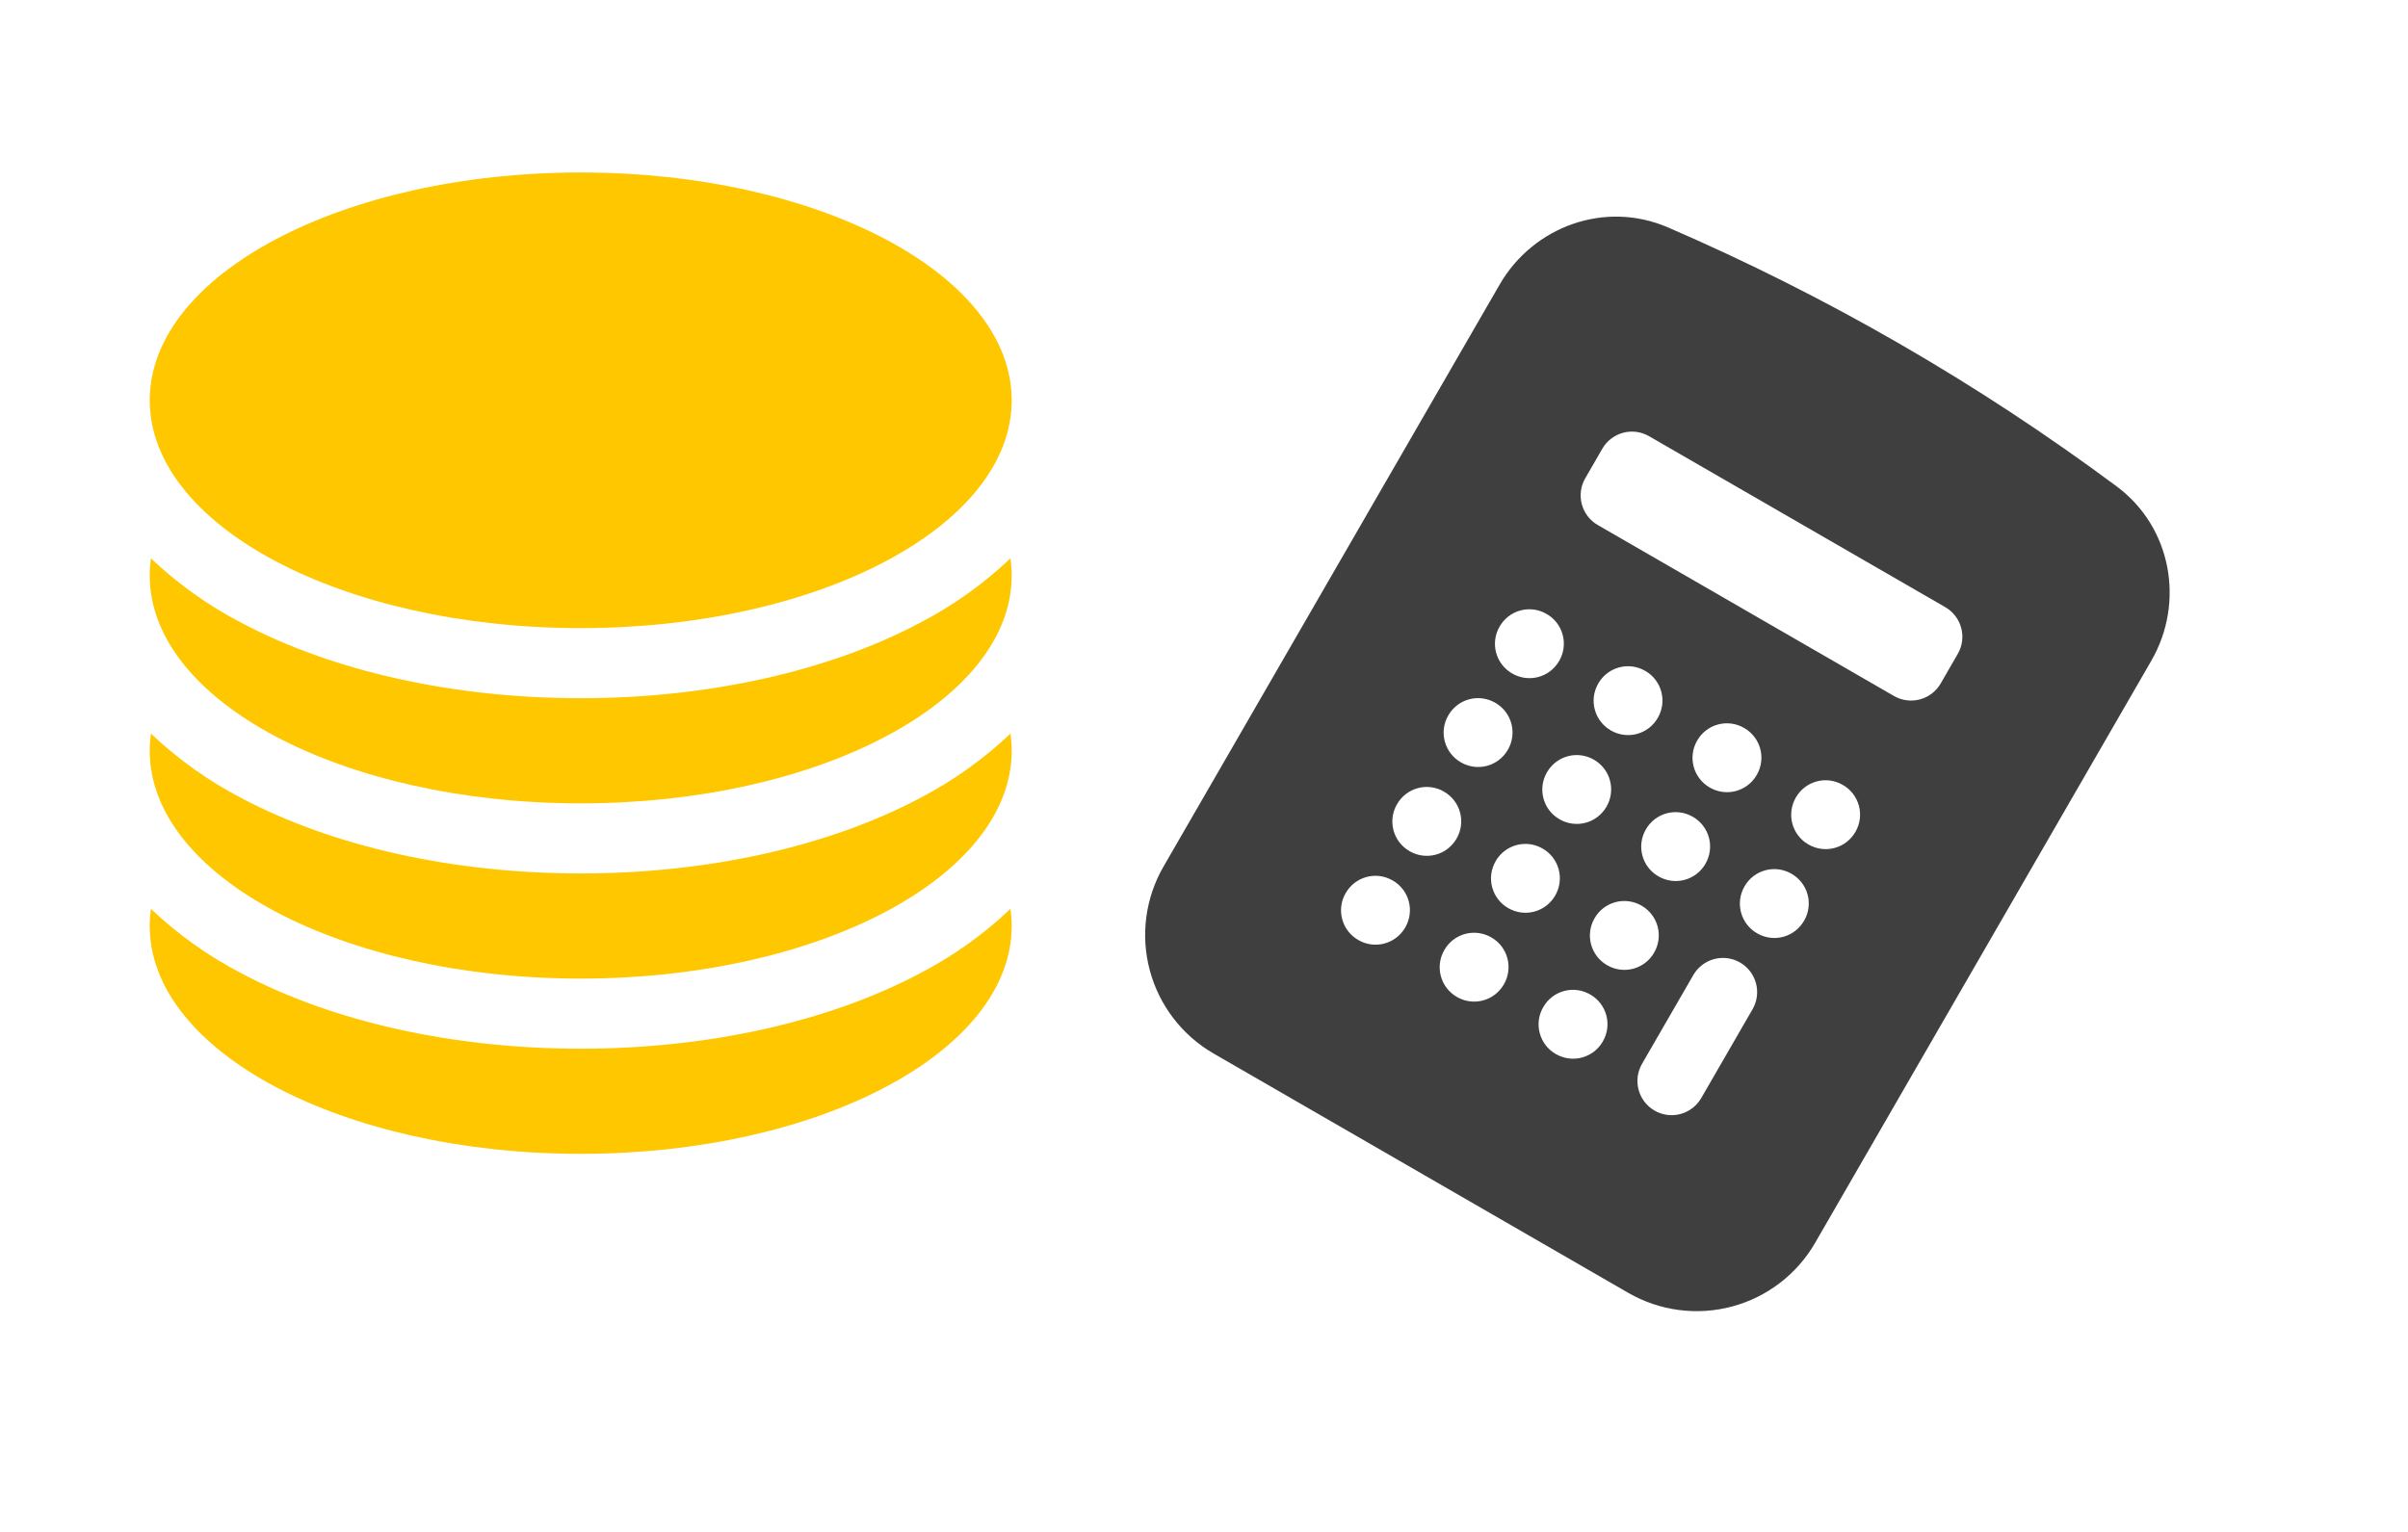 <svg width="88" height="56" viewBox="0 0 88 56" fill="none" xmlns="http://www.w3.org/2000/svg">
<path d="M36.972 14.633C36.972 19.232 29.919 22.961 21.222 22.961C12.524 22.961 5.472 19.232 5.472 14.633C5.472 10.034 12.524 6.305 21.222 6.305C29.919 6.305 36.972 10.034 36.972 14.633Z" fill="#FFC700"/>
<path d="M21.222 25.523C25.92 25.523 30.304 24.522 33.608 22.774C34.824 22.144 35.942 21.348 36.928 20.41C36.956 20.617 36.972 20.827 36.972 21.039C36.972 25.638 29.919 29.367 21.222 29.367C12.524 29.367 5.472 25.638 5.472 21.039C5.472 20.827 5.487 20.617 5.515 20.41C6.501 21.348 7.619 22.144 8.835 22.774C12.137 24.522 16.523 25.523 21.222 25.523Z" fill="#FFC700"/>
<path d="M21.222 31.929C25.92 31.929 30.304 30.928 33.608 29.181C34.824 28.55 35.942 27.754 36.928 26.816C36.956 27.023 36.972 27.233 36.972 27.445C36.972 32.044 29.919 35.773 21.222 35.773C12.524 35.773 5.472 32.044 5.472 27.445C5.472 27.233 5.487 27.023 5.515 26.816C6.501 27.754 7.619 28.55 8.835 29.181C12.137 30.928 16.523 31.929 21.222 31.929Z" fill="#FFC700"/>
<path d="M21.222 38.336C25.92 38.336 30.304 37.335 33.608 35.587C34.824 34.957 35.942 34.161 36.928 33.223C36.956 33.429 36.972 33.639 36.972 33.851C36.972 38.45 29.919 42.179 21.222 42.179C12.524 42.179 5.472 38.45 5.472 33.851C5.472 33.639 5.487 33.429 5.515 33.223C6.501 34.161 7.619 34.957 8.835 35.587C12.137 37.335 16.523 38.336 21.222 38.336Z" fill="#FFC700"/>
<g clip-path="url(#clip0_2001_1826)">
<path fill-rule="evenodd" clip-rule="evenodd" d="M60.956 8.313C66.769 10.826 72.271 14.002 77.353 17.78C79.369 19.279 79.846 22.029 78.621 24.151L66.335 45.43C65.672 46.579 64.58 47.417 63.299 47.76C62.018 48.103 60.653 47.923 59.505 47.261L44.349 38.511C43.201 37.847 42.363 36.755 42.02 35.474C41.676 34.194 41.856 32.829 42.519 31.68L54.805 10.401C56.03 8.279 58.65 7.317 60.956 8.313ZM54.807 22.898C54.973 22.61 55.246 22.401 55.566 22.315C55.886 22.229 56.227 22.274 56.514 22.44L56.526 22.447C56.813 22.612 57.023 22.885 57.108 23.206C57.194 23.526 57.149 23.867 56.983 24.154L56.977 24.166C56.811 24.453 56.538 24.662 56.218 24.748C55.898 24.834 55.556 24.789 55.269 24.623L55.258 24.617C54.971 24.451 54.761 24.178 54.675 23.858C54.59 23.537 54.634 23.196 54.8 22.909L54.807 22.898ZM54.639 25.688C54.352 25.522 54.011 25.477 53.691 25.563C53.371 25.648 53.098 25.858 52.932 26.145L52.925 26.157C52.58 26.754 52.785 27.519 53.383 27.864L53.394 27.871C53.681 28.037 54.023 28.081 54.343 27.996C54.663 27.91 54.936 27.7 55.102 27.413L55.108 27.402C55.274 27.115 55.319 26.773 55.233 26.453C55.148 26.133 54.938 25.86 54.651 25.694L54.639 25.688ZM51.057 29.393C51.223 29.106 51.496 28.896 51.816 28.81C52.136 28.724 52.477 28.769 52.764 28.935L52.776 28.942C53.063 29.108 53.273 29.381 53.358 29.701C53.444 30.021 53.399 30.362 53.233 30.649L53.227 30.661C53.061 30.948 52.788 31.157 52.468 31.243C52.148 31.329 51.806 31.284 51.519 31.118L51.508 31.112C51.221 30.946 51.011 30.673 50.925 30.353C50.84 30.032 50.884 29.691 51.05 29.404L51.057 29.393ZM50.889 32.183C50.602 32.017 50.261 31.972 49.941 32.058C49.621 32.144 49.348 32.353 49.182 32.64L49.175 32.652C48.83 33.249 49.035 34.014 49.633 34.359L49.644 34.366C49.931 34.532 50.273 34.577 50.593 34.491C50.913 34.405 51.186 34.196 51.352 33.908L51.358 33.897C51.524 33.61 51.569 33.269 51.483 32.948C51.398 32.628 51.188 32.355 50.901 32.189L50.889 32.183ZM58.412 24.979C58.578 24.692 58.851 24.483 59.171 24.397C59.492 24.311 59.833 24.356 60.12 24.522L60.13 24.527C60.417 24.693 60.627 24.966 60.712 25.287C60.798 25.607 60.753 25.948 60.588 26.235L60.581 26.247C60.415 26.534 60.142 26.743 59.822 26.829C59.502 26.915 59.16 26.87 58.873 26.704L58.863 26.698C58.576 26.532 58.367 26.259 58.281 25.939C58.195 25.619 58.24 25.278 58.406 24.991L58.412 24.979ZM58.245 27.769C57.958 27.604 57.617 27.558 57.296 27.644C56.976 27.73 56.703 27.94 56.537 28.227L56.531 28.238C56.186 28.836 56.389 29.6 56.988 29.946L56.998 29.952C57.285 30.117 57.627 30.162 57.947 30.076C58.267 29.991 58.54 29.781 58.706 29.494L58.713 29.483C58.878 29.195 58.923 28.854 58.837 28.534C58.752 28.214 58.542 27.941 58.255 27.775L58.245 27.769ZM54.662 31.474C54.828 31.187 55.101 30.978 55.421 30.892C55.742 30.806 56.083 30.851 56.37 31.017L56.38 31.023C56.667 31.188 56.877 31.461 56.962 31.782C57.048 32.102 57.003 32.443 56.838 32.73L56.831 32.742C56.665 33.029 56.392 33.238 56.072 33.324C55.752 33.41 55.41 33.365 55.123 33.199L55.113 33.193C54.826 33.028 54.617 32.755 54.531 32.434C54.445 32.114 54.49 31.773 54.656 31.486L54.662 31.474ZM54.495 34.264C54.208 34.099 53.867 34.054 53.546 34.139C53.226 34.225 52.953 34.435 52.787 34.722L52.781 34.733C52.436 35.331 52.639 36.095 53.238 36.441L53.248 36.447C53.535 36.613 53.877 36.657 54.197 36.572C54.517 36.486 54.79 36.276 54.956 35.989L54.963 35.978C55.128 35.691 55.173 35.349 55.087 35.029C55.002 34.709 54.792 34.436 54.505 34.27L54.495 34.264ZM62.027 27.066C62.192 26.779 62.465 26.569 62.786 26.483C63.106 26.398 63.447 26.442 63.734 26.608L63.746 26.615C64.033 26.781 64.242 27.054 64.328 27.374C64.414 27.694 64.369 28.035 64.203 28.323L64.197 28.334C64.031 28.621 63.758 28.831 63.438 28.916C63.117 29.002 62.776 28.957 62.489 28.792L62.477 28.785C62.19 28.619 61.981 28.346 61.895 28.026C61.809 27.706 61.854 27.364 62.02 27.077L62.027 27.066ZM61.859 29.856C61.572 29.69 61.231 29.645 60.911 29.731C60.59 29.817 60.317 30.026 60.152 30.313L60.145 30.325C59.8 30.922 60.005 31.688 60.602 32.032L60.614 32.039C60.901 32.205 61.242 32.25 61.562 32.164C61.883 32.078 62.156 31.869 62.322 31.582L62.328 31.57C62.494 31.283 62.539 30.942 62.453 30.622C62.367 30.301 62.158 30.028 61.871 29.863L61.859 29.856ZM58.277 33.561C58.442 33.274 58.715 33.064 59.036 32.979C59.356 32.893 59.697 32.938 59.984 33.103L59.996 33.11C60.283 33.276 60.492 33.549 60.578 33.869C60.664 34.189 60.619 34.531 60.453 34.818L60.447 34.829C60.281 35.116 60.008 35.326 59.688 35.412C59.367 35.497 59.026 35.453 58.739 35.287L58.727 35.28C58.44 35.114 58.231 34.841 58.145 34.521C58.059 34.201 58.104 33.86 58.27 33.573L58.277 33.561ZM58.109 36.351C57.822 36.185 57.481 36.14 57.161 36.226C56.84 36.312 56.567 36.522 56.402 36.809L56.395 36.82C56.05 37.418 56.255 38.183 56.852 38.528L56.864 38.534C57.151 38.7 57.492 38.745 57.812 38.659C58.133 38.573 58.406 38.364 58.572 38.077L58.578 38.065C58.744 37.778 58.789 37.437 58.703 37.117C58.617 36.797 58.408 36.523 58.121 36.358L58.109 36.351ZM65.632 29.148C65.798 28.86 66.071 28.651 66.391 28.565C66.711 28.479 67.053 28.524 67.34 28.69L67.351 28.697C67.638 28.862 67.848 29.135 67.934 29.456C68.019 29.776 67.975 30.117 67.809 30.404L67.802 30.416C67.636 30.703 67.363 30.912 67.043 30.998C66.723 31.084 66.382 31.039 66.095 30.873L66.083 30.867C65.796 30.701 65.586 30.428 65.501 30.108C65.415 29.787 65.46 29.446 65.626 29.159L65.632 29.148ZM65.465 31.938C65.178 31.772 64.836 31.727 64.516 31.813C64.196 31.898 63.923 32.108 63.757 32.395L63.751 32.407C63.406 33.004 63.611 33.769 64.208 34.114L64.22 34.121C64.507 34.287 64.848 34.331 65.168 34.246C65.488 34.16 65.761 33.95 65.927 33.663L65.934 33.652C66.1 33.365 66.144 33.023 66.059 32.703C65.973 32.383 65.763 32.11 65.476 31.944L65.465 31.938ZM58.557 16.402C58.639 16.26 58.748 16.136 58.878 16.036C59.009 15.936 59.157 15.862 59.316 15.82C59.474 15.777 59.64 15.767 59.803 15.788C59.965 15.809 60.122 15.863 60.264 15.945L71.09 22.195C71.377 22.36 71.586 22.634 71.672 22.954C71.758 23.274 71.713 23.615 71.547 23.902L70.922 24.985C70.757 25.272 70.483 25.481 70.163 25.567C69.843 25.653 69.502 25.608 69.215 25.442L58.389 19.192C58.102 19.027 57.893 18.754 57.807 18.433C57.721 18.113 57.766 17.772 57.932 17.485L58.557 16.402ZM64.047 36.893C64.213 36.606 64.258 36.264 64.172 35.944C64.086 35.624 63.877 35.351 63.59 35.185C63.303 35.019 62.961 34.974 62.641 35.06C62.321 35.146 62.048 35.356 61.882 35.643L60.007 38.89C59.841 39.177 59.797 39.519 59.882 39.839C59.968 40.159 60.178 40.432 60.465 40.598C60.752 40.764 61.093 40.809 61.413 40.723C61.733 40.637 62.007 40.427 62.172 40.14L64.047 36.893Z" fill="#3F3F3F"/>
</g>
<defs>
<clipPath id="clip0_2001_1826">
<rect width="40" height="40" fill="white" transform="translate(53.356 0.41) rotate(30)"/>
</clipPath>
</defs>
</svg>
